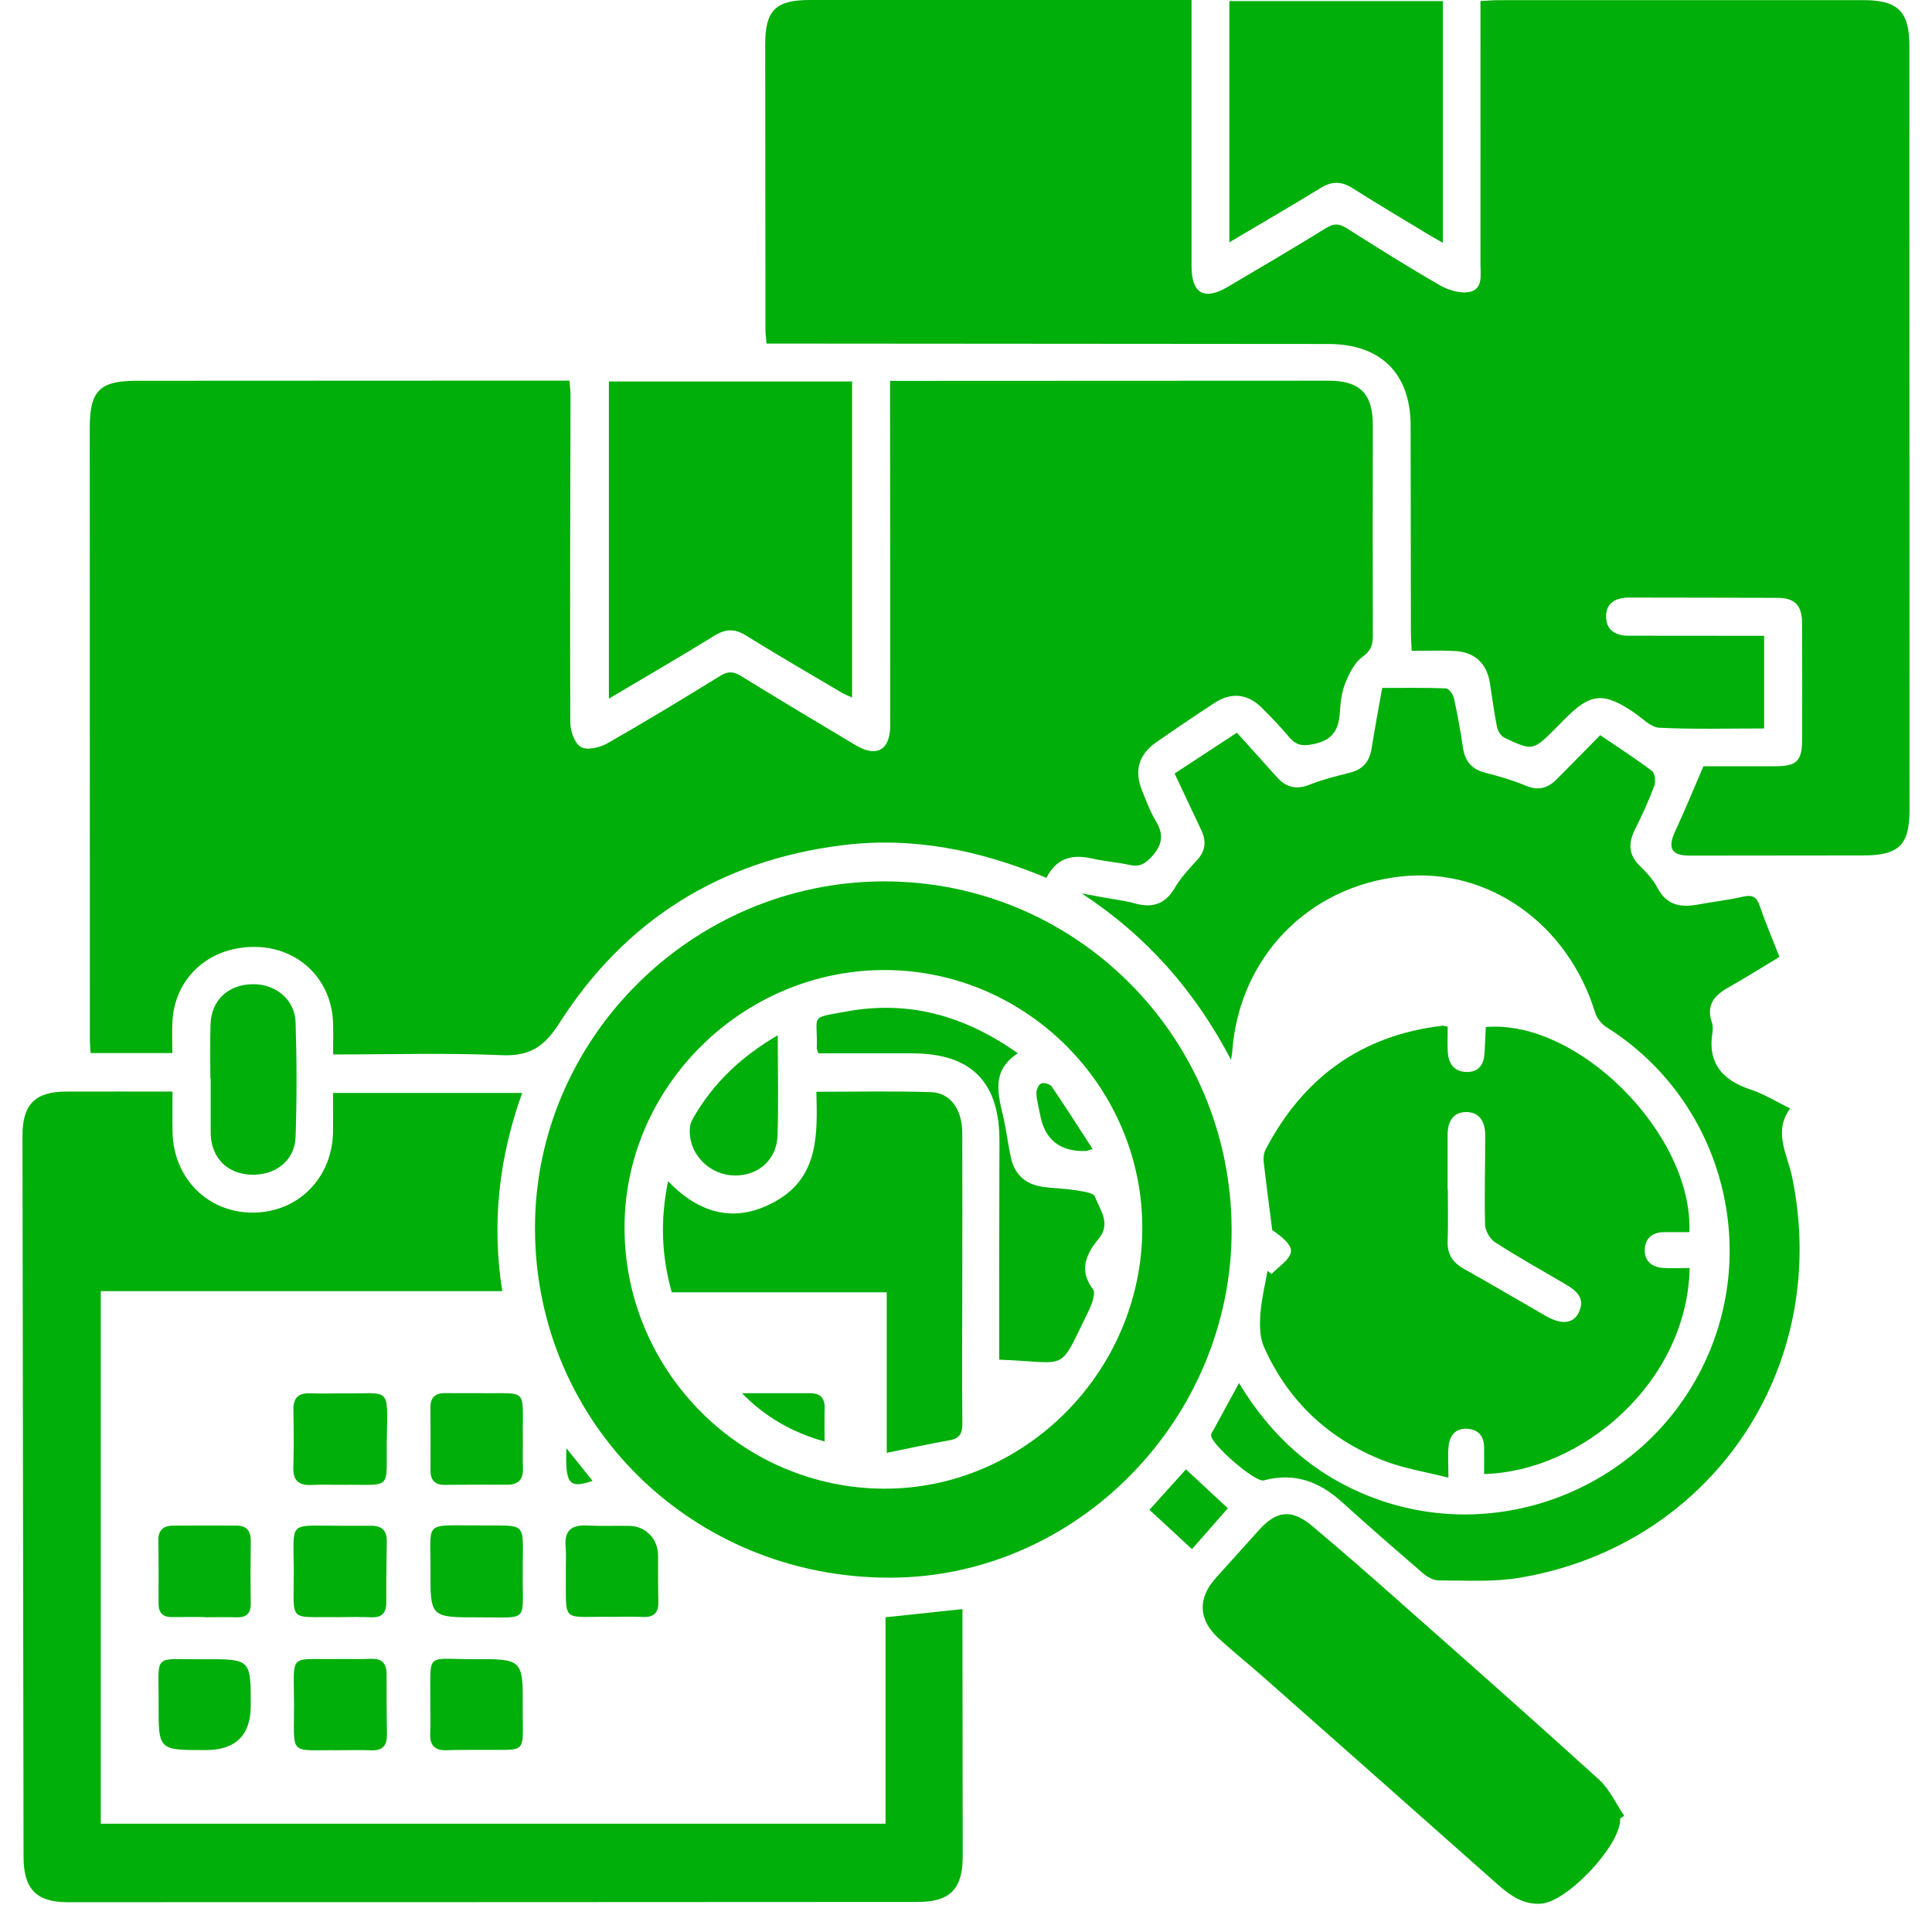 <svg width="43" height="43" viewBox="0 0 43 43" fill="none" xmlns="http://www.w3.org/2000/svg">
<path d="M23.29 19.538C21.802 18.916 20.303 18.615 18.731 18.814C16.023 19.157 13.911 20.483 12.447 22.775C12.111 23.302 11.786 23.512 11.162 23.485C9.937 23.431 8.709 23.469 7.414 23.469C7.414 23.239 7.419 23.014 7.414 22.79C7.393 21.804 6.649 21.078 5.662 21.075C4.638 21.072 3.872 21.78 3.836 22.767C3.828 22.983 3.835 23.2 3.835 23.438H2.016C2.01 23.327 2 23.221 2 23.116C1.999 18.581 1.998 14.045 1.998 9.51C1.998 8.697 2.222 8.475 3.037 8.475C6.113 8.474 9.189 8.472 12.265 8.471C12.396 8.471 12.526 8.471 12.674 8.471C12.684 8.6 12.698 8.695 12.698 8.789C12.693 11.221 12.683 13.652 12.693 16.083C12.694 16.273 12.792 16.55 12.932 16.627C13.073 16.706 13.355 16.638 13.522 16.542C14.366 16.061 15.197 15.556 16.024 15.046C16.193 14.941 16.314 14.937 16.482 15.04C17.331 15.562 18.186 16.074 19.041 16.584C19.513 16.867 19.813 16.696 19.814 16.142C19.815 13.734 19.812 11.326 19.81 8.919C19.81 8.788 19.81 8.657 19.81 8.477C19.983 8.477 20.125 8.477 20.266 8.477C23.366 8.476 26.467 8.474 29.567 8.473C30.273 8.473 30.556 8.764 30.555 9.471C30.552 11.027 30.55 12.584 30.555 14.14C30.555 14.347 30.518 14.479 30.327 14.617C30.149 14.745 30.03 14.987 29.943 15.202C29.862 15.399 29.836 15.627 29.822 15.844C29.798 16.233 29.672 16.471 29.234 16.562C28.972 16.616 28.838 16.581 28.683 16.395C28.496 16.172 28.292 15.961 28.086 15.755C27.768 15.439 27.405 15.4 27.029 15.646C26.591 15.932 26.159 16.225 25.73 16.524C25.34 16.796 25.239 17.162 25.423 17.607C25.515 17.831 25.598 18.064 25.723 18.27C25.909 18.574 25.874 18.805 25.63 19.07C25.476 19.238 25.352 19.298 25.137 19.25C24.865 19.189 24.584 19.172 24.312 19.109C23.872 19.008 23.516 19.089 23.291 19.537L23.29 19.538Z" fill="#00AF09"/>
<path d="M37.912 17.054C38.368 17.054 38.936 17.053 39.505 17.054C39.988 17.055 40.109 16.941 40.11 16.455C40.111 15.592 40.113 14.729 40.108 13.866C40.106 13.469 39.946 13.307 39.558 13.306C38.464 13.302 37.37 13.303 36.276 13.3C35.985 13.299 35.747 13.399 35.746 13.717C35.744 14.028 35.963 14.156 36.263 14.149C36.336 14.148 36.408 14.149 36.481 14.149C37.284 14.149 38.087 14.15 38.889 14.151C39.008 14.151 39.126 14.151 39.264 14.151V16.213C38.477 16.213 37.701 16.235 36.929 16.197C36.74 16.187 36.557 15.988 36.379 15.866C35.691 15.397 35.402 15.421 34.827 16.003C34.759 16.073 34.69 16.141 34.622 16.21C34.118 16.713 34.116 16.718 33.479 16.417C33.402 16.381 33.335 16.265 33.317 16.176C33.253 15.855 33.212 15.529 33.161 15.205C33.091 14.766 32.825 14.512 32.378 14.489C32.066 14.473 31.753 14.486 31.42 14.486C31.412 14.313 31.402 14.195 31.402 14.076C31.399 12.544 31.397 11.013 31.396 9.48C31.396 8.315 30.737 7.657 29.561 7.656C25.525 7.652 21.488 7.65 17.451 7.647C17.331 7.647 17.211 7.647 17.06 7.647C17.05 7.526 17.036 7.423 17.036 7.319C17.033 5.204 17.031 3.088 17.031 0.973C17.031 0.231 17.269 0 18.018 0C20.717 0 23.417 0 26.116 0C26.235 0 26.355 0 26.52 0C26.52 0.159 26.52 0.288 26.52 0.417C26.52 2.253 26.52 4.089 26.52 5.925C26.52 6.533 26.8 6.695 27.327 6.384C28.059 5.953 28.792 5.521 29.516 5.075C29.688 4.969 29.806 4.973 29.972 5.079C30.66 5.515 31.349 5.949 32.055 6.353C32.245 6.462 32.513 6.541 32.714 6.496C33.012 6.429 32.95 6.114 32.95 5.877C32.952 4.065 32.95 2.253 32.95 0.441C32.95 0.31 32.95 0.179 32.95 0.024C33.1 0.016 33.218 0.004 33.336 0.004C36.047 0.003 38.759 0.002 41.47 0.003C42.246 0.003 42.497 0.257 42.497 1.028C42.497 6.694 42.499 12.36 42.5 18.026C42.5 18.807 42.265 19.039 41.469 19.039C40.181 19.041 38.892 19.042 37.603 19.043C37.198 19.043 37.109 18.874 37.286 18.496C37.493 18.054 37.677 17.601 37.912 17.055L37.912 17.054Z" fill="#00AF09"/>
<path d="M2.243 40.59H19.709V35.995C20.292 35.933 20.839 35.875 21.421 35.813C21.421 35.953 21.421 36.085 21.421 36.216C21.423 37.919 21.426 39.621 21.427 41.323C21.428 42.034 21.145 42.33 20.441 42.331C14.13 42.335 7.819 42.337 1.508 42.337C0.806 42.337 0.525 42.041 0.524 41.328C0.517 35.978 0.509 30.629 0.5 25.278C0.499 24.586 0.778 24.297 1.465 24.295C2.24 24.292 3.016 24.295 3.839 24.295C3.839 24.62 3.834 24.908 3.84 25.196C3.861 26.221 4.619 26.985 5.615 26.989C6.629 26.994 7.4 26.219 7.412 25.184C7.415 24.907 7.412 24.629 7.412 24.325H11.622C11.109 25.755 10.938 27.208 11.179 28.737H2.243V40.59V40.59Z" fill="#00AF09"/>
<path d="M27.412 27.355C27.429 31.571 23.982 35.098 19.83 35.114C15.424 35.132 11.912 31.684 11.907 27.338C11.902 23.117 15.402 19.631 19.658 19.617C23.93 19.603 27.395 23.061 27.412 27.355H27.412ZM19.674 33.133C22.805 33.144 25.411 30.527 25.424 27.355C25.438 24.209 22.861 21.607 19.716 21.59C16.553 21.573 13.912 24.165 13.9 27.299C13.887 30.495 16.486 33.121 19.674 33.133H19.674Z" fill="#00AF09"/>
<path d="M27.577 30.782C28.288 31.966 29.238 32.817 30.497 33.31C33.297 34.406 36.523 33.158 37.878 30.453C39.227 27.758 38.301 24.459 35.755 22.862C35.646 22.793 35.541 22.663 35.503 22.54C34.896 20.555 33.118 19.3 31.191 19.506C29.11 19.728 27.579 21.313 27.425 23.406C27.422 23.449 27.413 23.49 27.399 23.589C26.591 22.043 25.511 20.826 24.077 19.885C24.266 19.919 24.454 19.954 24.643 19.989C24.846 20.026 25.054 20.048 25.251 20.105C25.641 20.215 25.929 20.132 26.145 19.764C26.279 19.536 26.466 19.336 26.646 19.139C26.837 18.93 26.851 18.713 26.734 18.47C26.54 18.065 26.352 17.658 26.143 17.216C26.578 16.931 27.01 16.648 27.529 16.307C27.825 16.634 28.125 16.968 28.425 17.302C28.627 17.526 28.852 17.581 29.145 17.465C29.436 17.349 29.746 17.274 30.052 17.195C30.335 17.123 30.48 16.948 30.526 16.665C30.597 16.221 30.68 15.78 30.763 15.311C31.243 15.311 31.714 15.303 32.184 15.321C32.246 15.323 32.34 15.452 32.359 15.536C32.44 15.903 32.507 16.274 32.562 16.647C32.608 16.947 32.758 17.123 33.058 17.199C33.363 17.276 33.669 17.366 33.959 17.487C34.237 17.603 34.45 17.544 34.649 17.342C34.964 17.022 35.279 16.703 35.615 16.363C36.013 16.633 36.401 16.882 36.767 17.158C36.834 17.209 36.855 17.393 36.82 17.487C36.697 17.816 36.552 18.138 36.393 18.452C36.237 18.76 36.24 19.023 36.5 19.276C36.648 19.419 36.796 19.578 36.888 19.757C37.096 20.159 37.419 20.204 37.81 20.129C38.132 20.068 38.46 20.035 38.779 19.96C38.983 19.912 39.09 19.944 39.162 20.154C39.292 20.531 39.448 20.898 39.605 21.298C39.213 21.533 38.844 21.765 38.467 21.978C38.159 22.152 37.971 22.365 38.097 22.744C38.12 22.811 38.127 22.891 38.116 22.96C37.996 23.664 38.335 24.045 38.975 24.254C39.26 24.348 39.52 24.513 39.843 24.671C39.459 25.193 39.783 25.693 39.887 26.199C40.766 30.449 38.078 34.413 33.802 35.119C33.221 35.214 32.616 35.174 32.022 35.175C31.905 35.175 31.769 35.1 31.675 35.019C31.066 34.495 30.461 33.969 29.867 33.43C29.363 32.973 28.805 32.766 28.127 32.949C27.936 33 26.931 32.127 26.954 31.937C26.959 31.892 26.995 31.851 27.018 31.808C27.197 31.478 27.377 31.149 27.577 30.782V30.782Z" fill="#00AF09"/>
<path d="M33.067 22.859C35.115 22.677 37.687 25.244 37.6 27.424C37.415 27.424 37.227 27.425 37.039 27.424C36.775 27.423 36.614 27.563 36.607 27.816C36.6 28.077 36.777 28.208 37.029 28.221C37.221 28.231 37.414 28.223 37.606 28.223C37.552 30.763 35.214 32.751 33.031 32.807C33.031 32.605 33.034 32.403 33.031 32.201C33.026 31.954 32.891 31.812 32.651 31.799C32.4 31.786 32.267 31.946 32.242 32.176C32.22 32.378 32.237 32.584 32.237 32.888C31.723 32.757 31.245 32.684 30.805 32.513C29.575 32.034 28.667 31.186 28.13 29.974C28.036 29.761 28.035 29.491 28.052 29.251C28.074 28.927 28.154 28.606 28.21 28.285C28.241 28.308 28.271 28.332 28.302 28.355C28.456 28.19 28.713 28.035 28.733 27.854C28.751 27.695 28.504 27.506 28.316 27.378C28.252 26.873 28.184 26.369 28.126 25.864C28.116 25.773 28.126 25.665 28.168 25.585C29.004 23.986 30.3 23.04 32.108 22.829C32.13 22.826 32.154 22.838 32.221 22.852C32.221 23.033 32.213 23.224 32.223 23.414C32.237 23.681 32.373 23.858 32.651 23.859C32.921 23.861 33.03 23.681 33.042 23.429C33.051 23.238 33.061 23.047 33.069 22.858L33.067 22.859ZM32.219 26.464H32.224C32.224 26.852 32.234 27.241 32.22 27.628C32.21 27.919 32.335 28.102 32.583 28.241C33.196 28.584 33.8 28.943 34.41 29.292C34.752 29.487 35.015 29.464 35.136 29.216C35.293 28.894 35.087 28.725 34.838 28.58C34.315 28.275 33.787 27.977 33.277 27.65C33.163 27.576 33.057 27.395 33.053 27.261C33.035 26.595 33.057 25.927 33.056 25.26C33.056 24.971 32.931 24.741 32.615 24.751C32.319 24.761 32.219 24.99 32.219 25.263C32.219 25.663 32.219 26.064 32.219 26.463L32.219 26.464Z" fill="#00AF09"/>
<path d="M13.551 8.49H18.965V15.525C18.886 15.488 18.802 15.456 18.725 15.411C18.015 14.991 17.3 14.577 16.599 14.142C16.346 13.985 16.145 13.997 15.897 14.15C15.136 14.62 14.361 15.068 13.552 15.549V8.49H13.551Z" fill="#00AF09"/>
<path d="M36.06 40.471C36.06 40.484 36.06 40.496 36.06 40.508C36.044 41.097 34.876 42.334 34.295 42.37C33.9 42.395 33.607 42.185 33.327 41.937C31.591 40.396 29.853 38.858 28.114 37.322C27.786 37.032 27.443 36.759 27.122 36.464C26.67 36.049 26.652 35.578 27.058 35.123C27.373 34.769 27.694 34.42 28.009 34.067C28.406 33.621 28.74 33.576 29.2 33.96C29.88 34.529 30.547 35.114 31.21 35.703C32.676 36.999 34.142 38.294 35.59 39.609C35.825 39.823 35.965 40.142 36.149 40.412C36.12 40.432 36.09 40.453 36.06 40.472L36.06 40.471Z" fill="#00AF09"/>
<path d="M27.361 5.393V0.024H32.113V5.405C32.002 5.341 31.904 5.288 31.808 5.229C31.237 4.883 30.662 4.543 30.098 4.185C29.85 4.028 29.637 4.034 29.39 4.186C28.738 4.586 28.077 4.969 27.361 5.393V5.393Z" fill="#00AF09"/>
<path d="M4.682 24.008C4.682 23.607 4.673 23.207 4.685 22.807C4.701 22.264 5.074 21.913 5.623 21.905C6.136 21.898 6.563 22.245 6.579 22.756C6.606 23.604 6.607 24.454 6.579 25.302C6.562 25.83 6.131 26.165 5.586 26.145C5.059 26.125 4.709 25.774 4.689 25.244C4.688 25.22 4.689 25.196 4.689 25.172C4.689 24.783 4.689 24.395 4.689 24.007H4.683L4.682 24.008Z" fill="#00AF09"/>
<path d="M7.592 31.012C8.707 31.03 8.627 30.817 8.609 32.039C8.593 33.201 8.752 33.033 7.603 33.047C7.384 33.05 7.165 33.037 6.947 33.05C6.657 33.068 6.518 32.96 6.528 32.654C6.541 32.229 6.538 31.804 6.53 31.379C6.525 31.116 6.637 31.001 6.901 31.011C7.131 31.02 7.362 31.013 7.592 31.012Z" fill="#00AF09"/>
<path d="M7.562 38.955C6.407 38.939 6.548 39.115 6.544 37.918C6.541 36.77 6.411 36.941 7.524 36.924C7.767 36.92 8.011 36.932 8.253 36.92C8.506 36.908 8.605 37.027 8.604 37.267C8.603 37.716 8.606 38.166 8.612 38.616C8.615 38.864 8.5 38.968 8.253 38.956C8.023 38.945 7.791 38.954 7.561 38.954L7.562 38.955Z" fill="#00AF09"/>
<path d="M10.648 31.007C11.78 31.024 11.624 30.858 11.637 31.994C11.64 32.225 11.632 32.456 11.639 32.687C11.646 32.931 11.532 33.046 11.29 33.045C10.828 33.044 10.366 33.042 9.905 33.048C9.67 33.052 9.579 32.938 9.581 32.714C9.584 32.252 9.583 31.79 9.579 31.329C9.577 31.095 9.697 31.002 9.919 31.006C10.162 31.009 10.405 31.006 10.648 31.007Z" fill="#00AF09"/>
<path d="M7.564 35.993C6.396 35.972 6.541 36.158 6.538 34.976C6.534 33.817 6.398 33.964 7.563 33.958C7.793 33.956 8.023 33.961 8.253 33.958C8.493 33.954 8.613 34.06 8.609 34.306C8.602 34.754 8.594 35.202 8.598 35.649C8.601 35.893 8.507 36.007 8.255 35.995C8.026 35.984 7.795 35.993 7.564 35.992V35.993Z" fill="#00AF09"/>
<path d="M4.545 38.951C3.531 38.951 3.526 38.951 3.53 37.932C3.535 36.77 3.377 36.937 4.53 36.93C5.581 36.922 5.581 36.929 5.582 37.953C5.582 38.618 5.249 38.95 4.581 38.951C4.568 38.951 4.557 38.951 4.544 38.951H4.545Z" fill="#00AF09"/>
<path d="M4.559 35.99C4.317 35.99 4.075 35.988 3.833 35.991C3.618 35.995 3.527 35.893 3.528 35.68C3.532 35.22 3.532 34.76 3.523 34.299C3.518 34.069 3.623 33.959 3.844 33.956C4.316 33.953 4.789 33.953 5.261 33.955C5.488 33.955 5.585 34.075 5.582 34.299C5.576 34.76 5.573 35.22 5.582 35.68C5.586 35.92 5.475 36.004 5.25 35.996C5.02 35.988 4.789 35.995 4.559 35.995V35.99V35.99Z" fill="#00AF09"/>
<path d="M9.577 37.89C9.587 36.752 9.45 36.93 10.537 36.927C11.636 36.922 11.641 36.929 11.635 38.017C11.628 39.069 11.769 38.938 10.704 38.946C10.45 38.948 10.194 38.945 9.94 38.954C9.676 38.964 9.563 38.844 9.575 38.581C9.585 38.352 9.577 38.12 9.577 37.89Z" fill="#00AF09"/>
<path d="M11.636 34.99C11.618 36.131 11.814 35.994 10.636 35.997C9.58 35.999 9.575 35.992 9.581 34.934C9.588 33.859 9.42 33.948 10.579 33.951C10.591 33.951 10.603 33.951 10.615 33.951C11.787 33.965 11.626 33.824 11.636 34.99Z" fill="#00AF09"/>
<path d="M13.614 35.986C12.466 35.968 12.605 36.165 12.594 34.961C12.592 34.779 12.604 34.596 12.588 34.415C12.558 34.059 12.728 33.936 13.064 33.953C13.379 33.969 13.694 33.955 14.01 33.961C14.377 33.968 14.647 34.254 14.647 34.627C14.647 34.967 14.645 35.307 14.653 35.646C14.66 35.893 14.556 36.001 14.305 35.988C14.075 35.977 13.845 35.986 13.614 35.986Z" fill="#00AF09"/>
<path d="M26.395 32.703C26.708 32.993 27.007 33.271 27.328 33.569C27.058 33.876 26.805 34.165 26.53 34.478C26.205 34.178 25.898 33.895 25.583 33.604C25.854 33.303 26.105 33.026 26.395 32.703Z" fill="#00AF09"/>
<path d="M12.607 32.233C12.833 32.515 13.007 32.733 13.188 32.959C12.667 33.137 12.576 33.032 12.607 32.233Z" fill="#00AF09"/>
<path d="M19.736 32.335V28.763H14.951C14.718 27.933 14.695 27.143 14.869 26.29C15.591 27.041 16.407 27.238 17.301 26.713C18.223 26.172 18.194 25.235 18.17 24.299C19.048 24.299 19.884 24.281 20.719 24.307C21.153 24.32 21.415 24.693 21.417 25.216C21.421 26.359 21.419 27.501 21.417 28.644C21.417 29.652 21.409 30.661 21.419 31.669C21.421 31.883 21.374 32.011 21.146 32.053C20.696 32.134 20.248 32.231 19.735 32.335H19.736Z" fill="#00AF09"/>
<path d="M18.215 23.445C18.192 23.38 18.178 23.358 18.179 23.336C18.206 22.566 17.986 22.67 18.837 22.513C20.207 22.26 21.457 22.594 22.654 23.443C22.046 23.836 22.219 24.366 22.337 24.891C22.403 25.187 22.438 25.491 22.505 25.786C22.591 26.159 22.844 26.366 23.218 26.417C23.447 26.448 23.679 26.45 23.907 26.487C24.07 26.514 24.335 26.538 24.369 26.632C24.478 26.926 24.739 27.226 24.448 27.576C24.169 27.913 24.007 28.281 24.329 28.698C24.367 28.747 24.345 28.858 24.324 28.934C24.296 29.038 24.248 29.138 24.2 29.236C23.543 30.573 23.811 30.319 22.238 30.262C22.238 29.651 22.237 29.036 22.238 28.42C22.239 27.412 22.242 26.402 22.244 25.394C22.247 24.08 21.616 23.445 20.303 23.444C19.612 23.443 18.919 23.444 18.214 23.444L18.215 23.445Z" fill="#00AF09"/>
<path d="M17.31 23.042C17.31 23.836 17.331 24.561 17.304 25.285C17.282 25.849 16.821 26.21 16.262 26.157C15.712 26.104 15.296 25.611 15.358 25.075C15.366 25.005 15.398 24.935 15.434 24.874C15.874 24.111 16.486 23.523 17.311 23.041L17.31 23.042Z" fill="#00AF09"/>
<path d="M16.514 31.008C17.019 31.008 17.525 31.008 18.03 31.008C18.255 31.008 18.361 31.114 18.354 31.343C18.347 31.571 18.352 31.8 18.352 32.083C17.631 31.88 17.032 31.54 16.514 31.008H16.514Z" fill="#00AF09"/>
<path d="M24.318 25.573C24.203 25.609 24.192 25.616 24.181 25.617C23.594 25.64 23.249 25.368 23.147 24.799C23.119 24.645 23.073 24.491 23.067 24.336C23.064 24.26 23.113 24.142 23.172 24.115C23.231 24.089 23.369 24.127 23.407 24.181C23.71 24.625 23.998 25.08 24.318 25.573Z" fill="#00AF09"/>
</svg>
